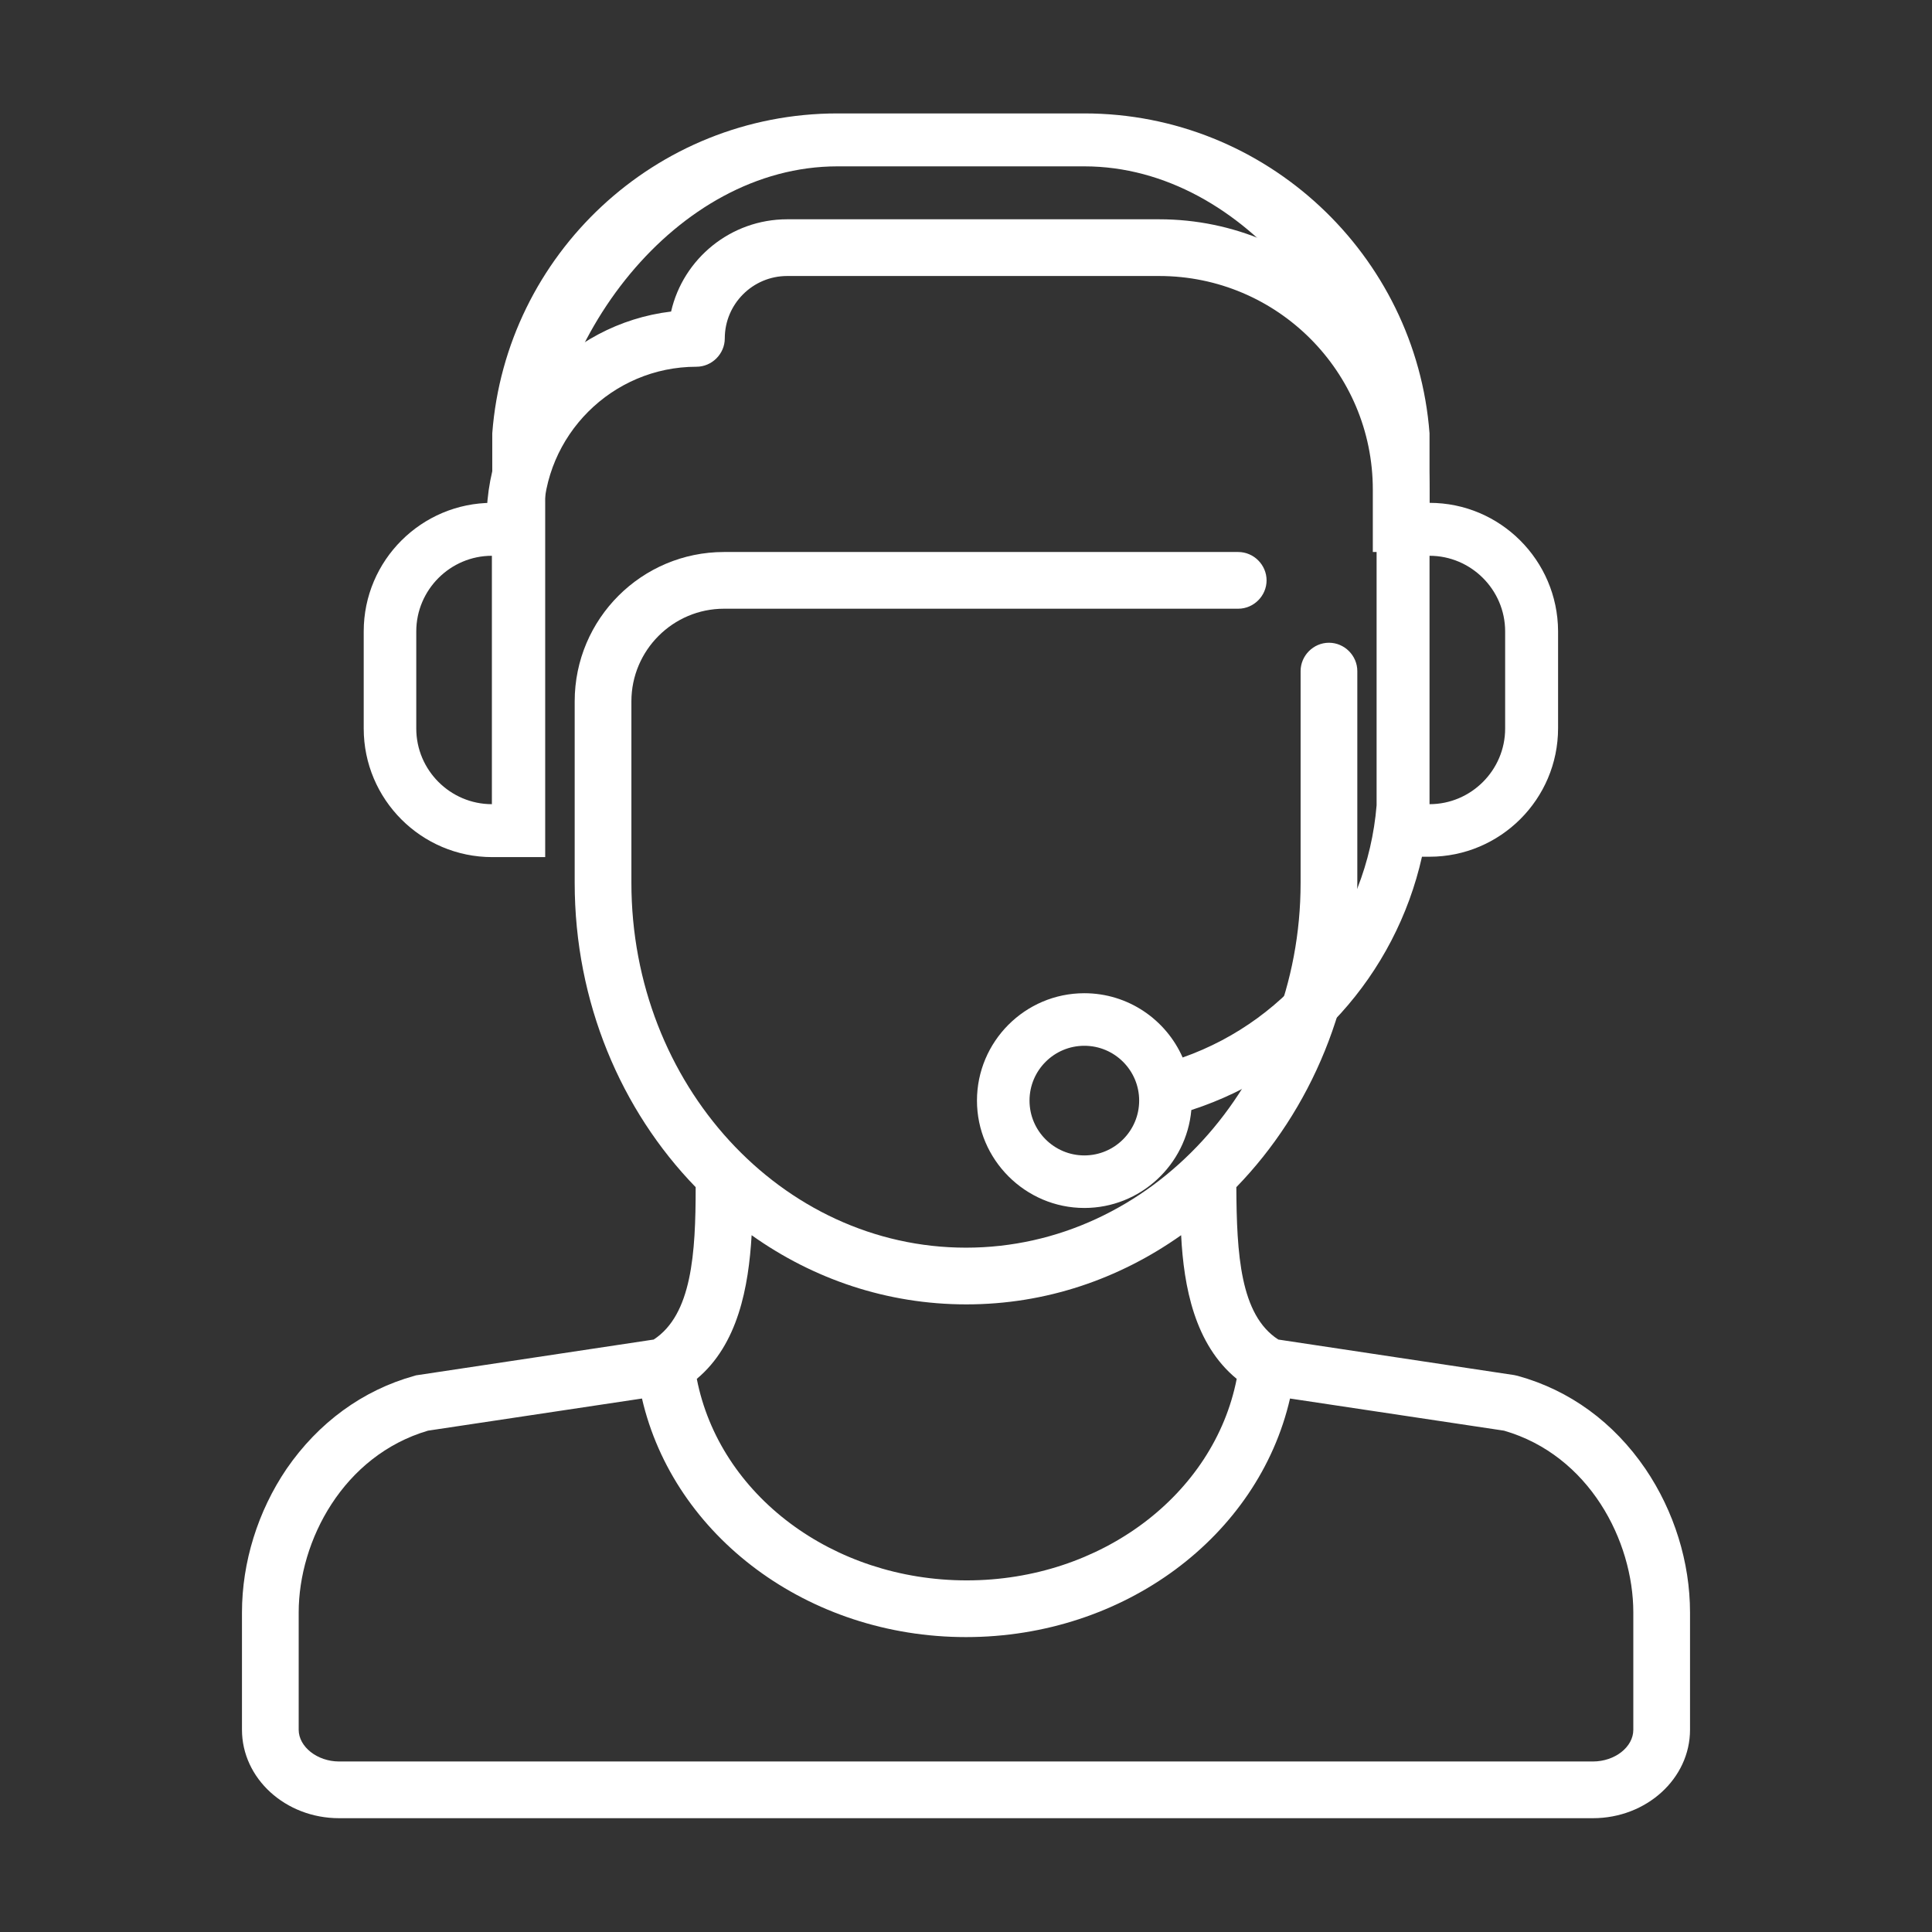<?xml version="1.0" encoding="utf-8"?>
<!-- Generator: Adobe Illustrator 19.0.0, SVG Export Plug-In . SVG Version: 6.00 Build 0)  -->
<svg version="1.1" id="Layer_1" xmlns="http://www.w3.org/2000/svg" xmlns:xlink="http://www.w3.org/1999/xlink" x="0px" y="0px"
	 viewBox="-42 165.9 511 511" style="enable-background:new -42 165.9 511 511;" xml:space="preserve">
<rect x="-42" y="165.9" width="511" height="511" fill="#333333" stroke="none"/>
<style type="text/css">
	.st0{fill:#FFFFFF;}
</style>
<g>
	<g>
		<path class="st0" d="M393.2,554.4c-8.4-12.3-20-20.8-33.8-24.6c-0.3-0.1-0.6-0.1-0.9-0.2l-62.4-9.4c-10.1-6.5-11-22.7-11.1-40.3
			c19.7-20.3,32-48.9,32-80.5v-2.6V374v-30.6c0-4.1-3.4-7.5-7.5-7.5c-4.1,0-7.5,3.4-7.5,7.5v56c0,53.2-39.7,96.5-88.5,96.5
			S125,452.7,125,399.4v-5.3c0-0.5,0-0.9,0-1.4v-41.3c0-13.5,11-24.5,24.5-24.5h136c4.1,0,7.5-3.4,7.5-7.5c0-4.1-3.4-7.5-7.5-7.5
			h-136c-21.8,0-39.5,17.7-39.5,39.5V374v22.8v2.6c0,31.6,12.3,60.2,32,80.5c0,17.5-1,33.7-11.1,40.3l-62.4,9.4
			c-0.3,0-0.6,0.1-0.9,0.2c-13.7,3.8-25.4,12.4-33.8,24.6c-7.6,11.2-11.8,24.7-11.8,38v31c0,12.9,11.5,23.4,25.7,23.4h331.6
			c14.2,0,25.7-10.5,25.7-23.4v-31C405,579.1,400.8,565.6,393.2,554.4z M156.8,492.6c16.3,11.6,35.8,18.3,56.8,18.3
			s40.4-6.7,56.8-18.3c0.7,13.7,3.6,28.9,14.7,38c-6,30.6-35.9,53.3-71.4,53.3s-65.4-22.6-71.4-53.3
			C153.2,521.5,156,506.3,156.8,492.6z M390,623.4c0,4.6-4.9,8.4-10.7,8.4H47.7c-5.8,0-10.7-3.9-10.7-8.4v-31
			c0-19,11.8-41.5,34.2-48.1l56.6-8.5c8.4,36.4,43.9,63.1,85.7,63.1s77.3-26.6,85.7-63.1l56.6,8.5c22.5,6.5,34.2,29.1,34.2,48.1
			V623.4z"/>
	</g>
	<path class="st0" d="M336.1,298.9v-18.4c-3.6-47.2-43.2-84.6-91.3-84.6h-10.5h-44.3h-10.5c-48.1,0-87.7,37.3-91.3,84.6v18.4
		c-18.7,0-34,15.2-34,34v25.7c0,18.7,15.2,34,34,34h14V287.5l-0.3,11.4c0-42.8,34.8-89,77.6-89h10.5h44.3h10.5
		c42.8,0,77.6,46.2,77.6,89l-0.3-11.4v91.4c-2.5,30.4-22.6,56.6-51.3,66.7c-4.4-10-14.4-17-26-17c-15.7,0-28.4,12.8-28.4,28.4
		s12.8,28.4,28.4,28.4c14.8,0,27-11.4,28.3-25.9c31.1-10.1,54-35.8,61-67h2c18.7,0,34-15.2,34-34v-25.7
		C370,314.1,354.8,298.9,336.1,298.9z M68.1,358.6v-25.7c0-11,9-20,20-20h0v65.7h0C77.1,378.6,68.1,369.6,68.1,358.6z M244.8,471.5
		c-8,0-14.5-6.5-14.5-14.5s6.5-14.5,14.5-14.5s14.5,6.5,14.5,14.5S252.8,471.5,244.8,471.5z M356.1,358.6c0,11-9,20-20,20h0v-65.7h0
		c11,0,20,9,20,20V358.6z"/>
	<path class="st0" d="M264.6,223.9h-98.4c-14.9,0-27.5,10.4-30.7,24.4c-27.5,3.3-48.8,26.8-48.8,55.1v8.5h15v-8.5
		c0-22.3,18.2-40.5,40.5-40.5c4.1,0,7.5-3.4,7.5-7.5c0-9.1,7.4-16.5,16.5-16.5h98.4c31.2,0,56.5,25.3,56.5,56.5v16.5h15v-16.5
		C336.1,256,304,223.9,264.6,223.9z"/>
</g>
</svg>
